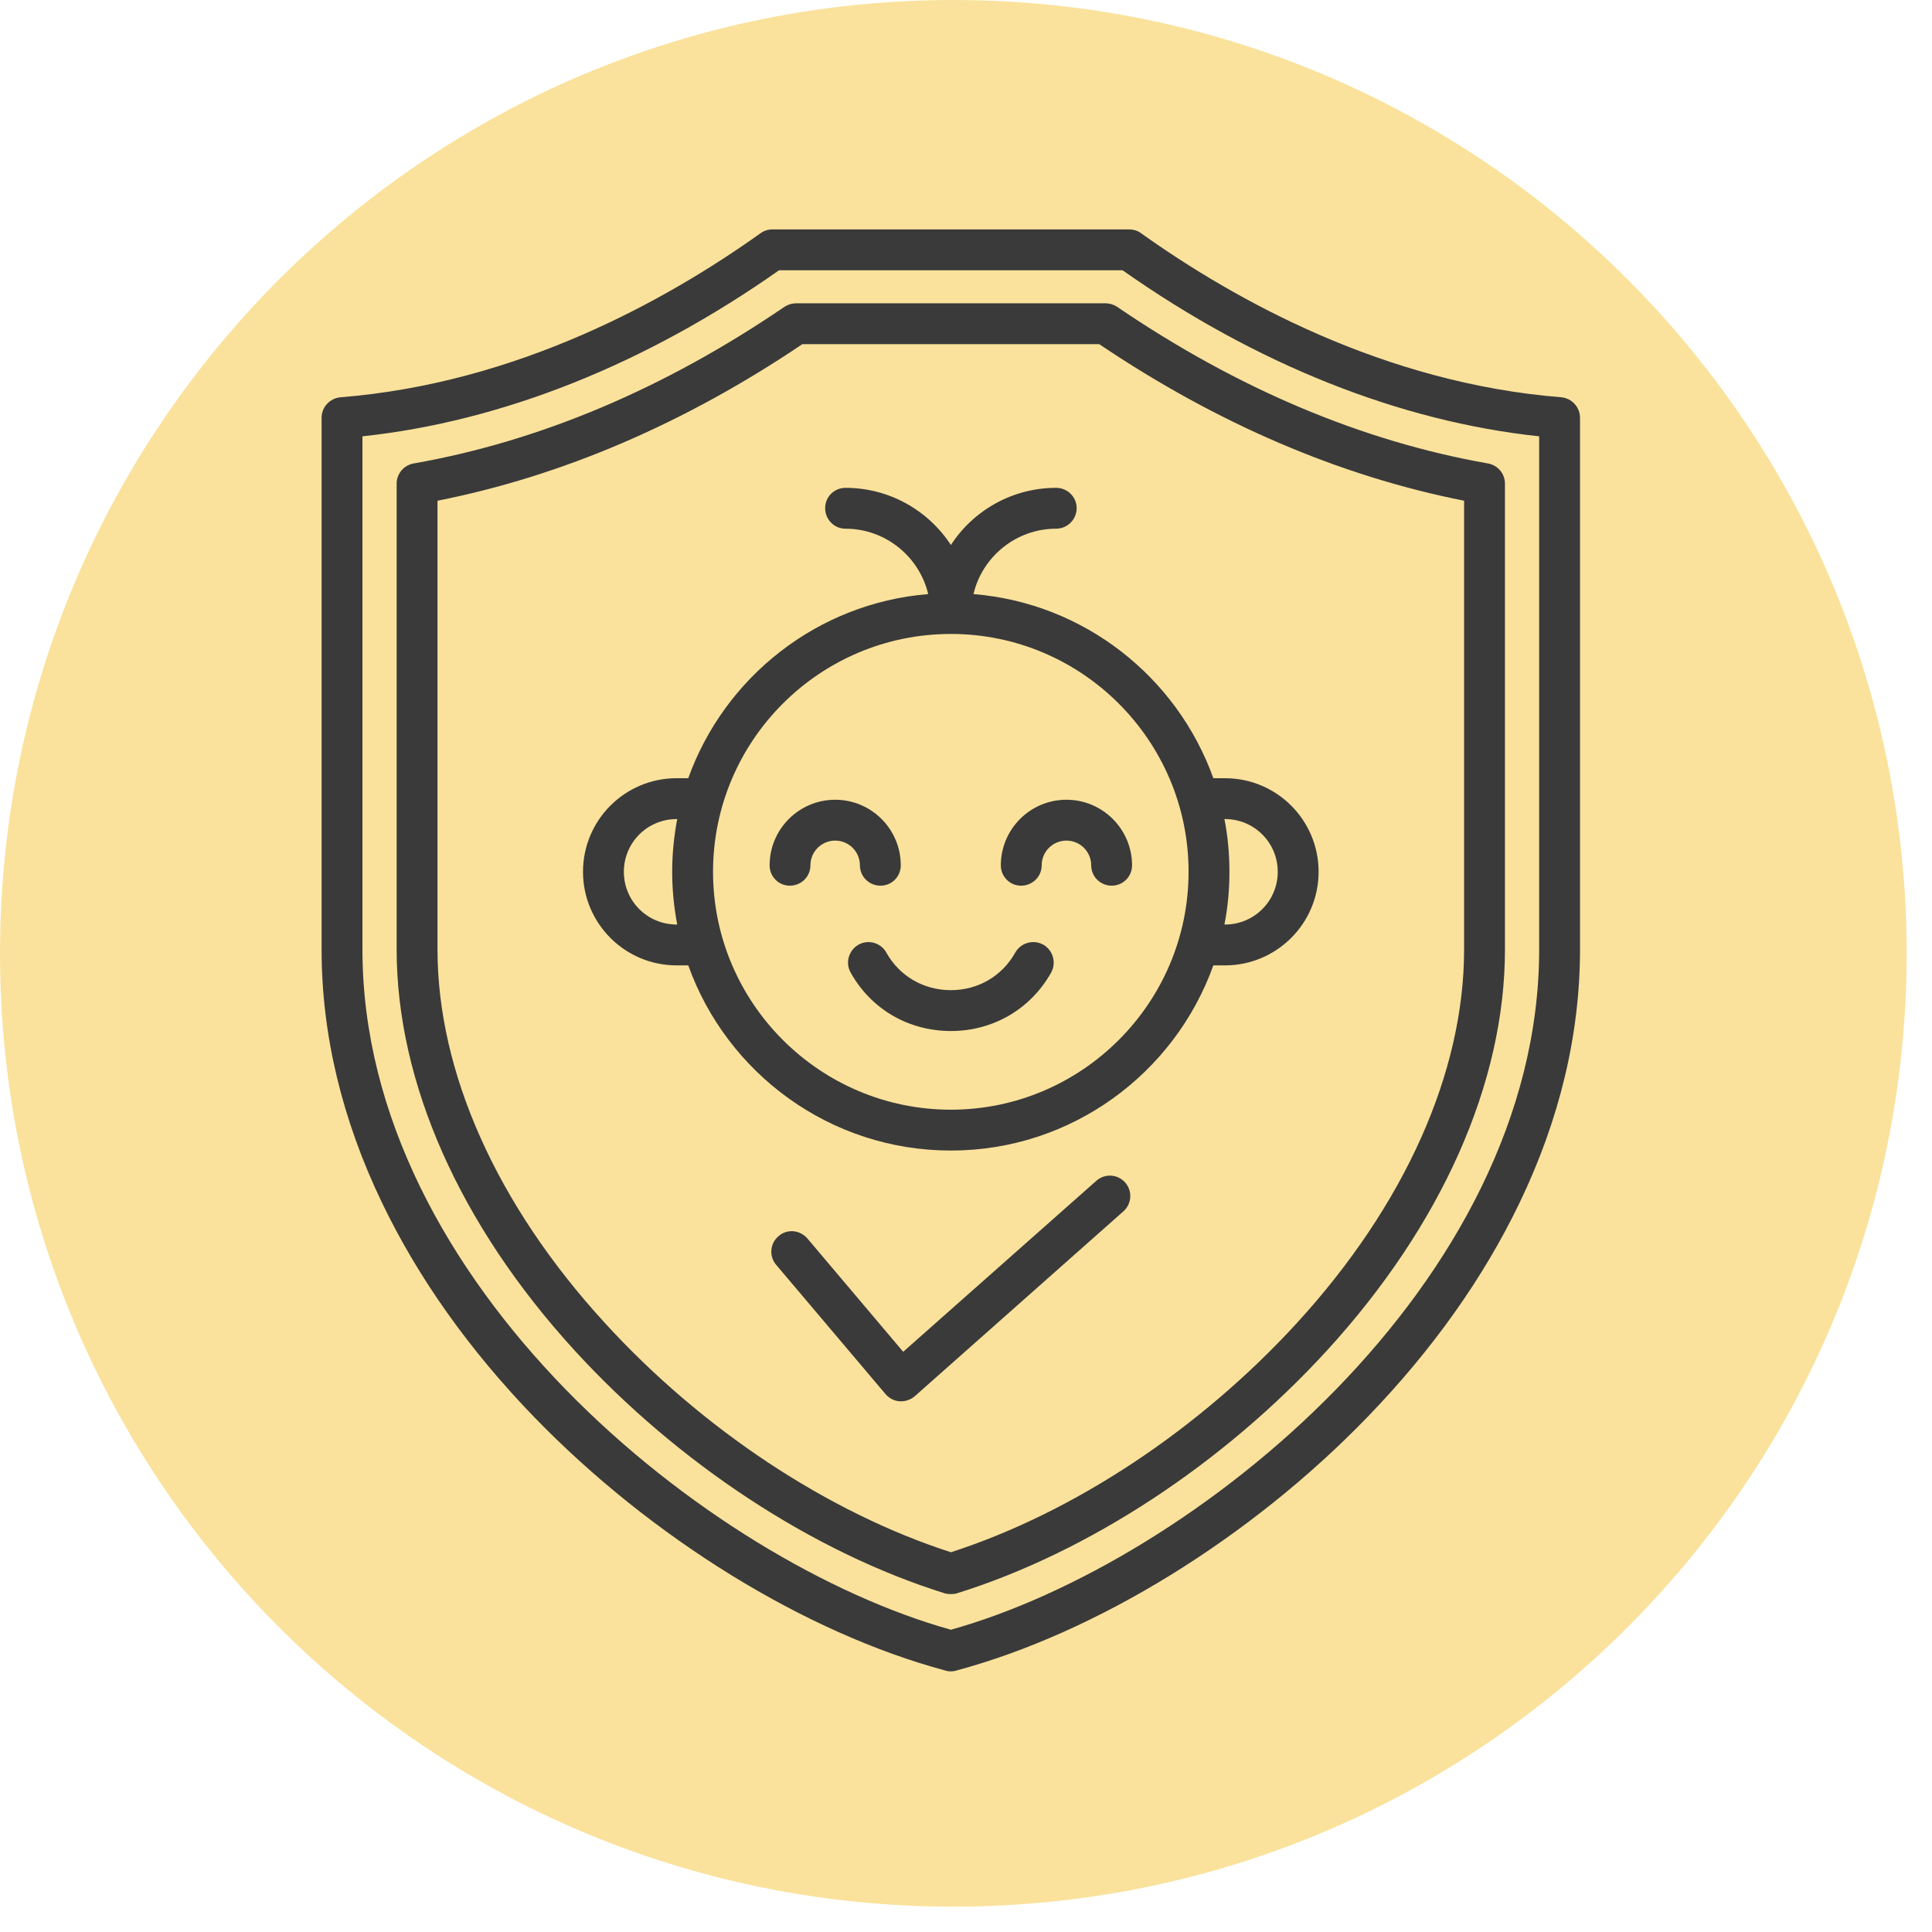 <svg xmlns="http://www.w3.org/2000/svg" xmlns:xlink="http://www.w3.org/1999/xlink" width="50" zoomAndPan="magnify" viewBox="0 0 37.5 37.5" height="50" preserveAspectRatio="xMidYMid meet" version="1.2"><defs><clipPath id="8f8f7f6907"><path d="M 0 0 L 37.008 0 L 37.008 37.008 L 0 37.008 Z M 0 0 "/></clipPath><clipPath id="a6da0228d4"><path d="M 18.504 0 C 8.285 0 0 8.285 0 18.504 C 0 28.723 8.285 37.008 18.504 37.008 C 28.723 37.008 37.008 28.723 37.008 18.504 C 37.008 8.285 28.723 0 18.504 0 Z M 18.504 0 "/></clipPath><clipPath id="e133cf810c"><path d="M 6.242 4.449 L 30.664 4.449 L 30.664 32.574 L 6.242 32.574 Z M 6.242 4.449 "/></clipPath></defs><g id="7c5bcba75d"><g clip-rule="nonzero" clip-path="url(#8f8f7f6907)"><g clip-rule="nonzero" clip-path="url(#a6da0228d4)"><path style=" stroke:none;fill-rule:nonzero;fill:#fae29c;fill-opacity:1;" d="M 0 0 L 37.008 0 L 37.008 37.008 L 0 37.008 Z M 0 0 "/></g></g><g clip-rule="nonzero" clip-path="url(#e133cf810c)"><path style=" stroke:none;fill-rule:nonzero;fill:#3a3a3a;fill-opacity:1;" d="M 30.305 7.711 C 26.871 7.438 23.973 5.828 22.148 4.527 C 22.082 4.477 22 4.453 21.918 4.453 L 14.992 4.453 C 14.91 4.453 14.832 4.477 14.762 4.527 C 12.938 5.828 10.043 7.438 6.609 7.711 C 6.402 7.73 6.242 7.902 6.242 8.109 L 6.242 18.43 C 6.242 20.074 6.637 21.73 7.418 23.352 C 8.117 24.805 9.109 26.203 10.367 27.504 C 12.645 29.855 15.629 31.695 18.352 32.426 C 18.387 32.438 18.422 32.441 18.457 32.441 C 18.488 32.441 18.523 32.438 18.559 32.426 C 21.281 31.695 24.27 29.855 26.543 27.504 C 27.801 26.203 28.793 24.805 29.492 23.352 C 30.273 21.73 30.668 20.074 30.668 18.43 L 30.668 8.109 C 30.668 7.902 30.508 7.73 30.305 7.711 Z M 29.875 18.43 C 29.875 24.914 23.16 30.32 18.457 31.633 C 13.75 30.32 7.035 24.914 7.035 18.43 L 7.035 8.469 C 9.746 8.18 12.531 7.07 15.121 5.246 L 21.789 5.246 C 24.379 7.07 27.164 8.18 29.875 8.469 Z M 21.457 5.887 L 15.453 5.887 C 15.375 5.887 15.297 5.91 15.23 5.953 C 12.898 7.543 10.477 8.566 8.027 8.996 C 7.836 9.031 7.699 9.195 7.699 9.387 L 7.699 18.43 C 7.699 21.016 8.926 23.777 11.152 26.211 C 13.164 28.41 15.785 30.129 18.336 30.926 C 18.375 30.938 18.414 30.941 18.457 30.941 C 18.496 30.941 18.535 30.938 18.574 30.926 C 21.129 30.129 23.746 28.41 25.758 26.211 C 27.984 23.777 29.211 21.016 29.211 18.43 L 29.211 9.387 C 29.211 9.195 29.074 9.031 28.883 8.996 C 26.438 8.566 24.012 7.543 21.68 5.953 C 21.613 5.91 21.535 5.887 21.457 5.887 Z M 28.418 18.43 C 28.418 20.816 27.266 23.391 25.176 25.676 C 23.285 27.742 20.844 29.359 18.457 30.129 C 16.07 29.359 13.625 27.742 11.738 25.676 C 9.645 23.391 8.492 20.816 8.492 18.43 L 8.492 9.719 C 10.902 9.242 13.285 8.223 15.574 6.68 L 21.336 6.68 C 23.625 8.223 26.008 9.242 28.418 9.719 Z M 18.895 11.531 C 19.066 10.805 19.723 10.262 20.5 10.262 C 20.719 10.262 20.898 10.082 20.898 9.863 C 20.898 9.645 20.719 9.469 20.5 9.469 C 19.645 9.469 18.891 9.91 18.457 10.578 C 18.02 9.91 17.266 9.469 16.41 9.469 C 16.191 9.469 16.016 9.645 16.016 9.863 C 16.016 10.082 16.191 10.262 16.41 10.262 C 17.188 10.262 17.844 10.805 18.016 11.531 C 15.863 11.707 14.062 13.145 13.359 15.105 L 13.133 15.105 C 12.129 15.105 11.316 15.918 11.316 16.922 C 11.316 17.922 12.129 18.738 13.133 18.738 L 13.359 18.738 C 14.109 20.832 16.109 22.332 18.457 22.332 C 20.801 22.332 22.801 20.832 23.551 18.738 L 23.777 18.738 C 24.781 18.738 25.594 17.922 25.594 16.922 C 25.594 15.918 24.781 15.105 23.777 15.105 L 23.551 15.105 C 22.848 13.145 21.051 11.707 18.895 11.531 Z M 13.133 17.945 C 12.566 17.945 12.109 17.488 12.109 16.922 C 12.109 16.355 12.566 15.898 13.133 15.898 L 13.145 15.898 C 13.082 16.23 13.047 16.57 13.047 16.922 C 13.047 17.273 13.082 17.613 13.145 17.945 Z M 23.777 15.898 C 24.344 15.898 24.801 16.355 24.801 16.922 C 24.801 17.488 24.344 17.945 23.777 17.945 L 23.766 17.945 C 23.832 17.613 23.863 17.273 23.863 16.922 C 23.863 16.57 23.832 16.23 23.766 15.898 Z M 18.457 21.539 C 15.91 21.539 13.84 19.465 13.84 16.922 C 13.84 14.375 15.91 12.305 18.457 12.305 C 21 12.305 23.07 14.375 23.07 16.922 C 23.07 19.465 21 21.539 18.457 21.539 Z M 16.211 16.316 C 15.945 16.316 15.73 16.531 15.73 16.797 C 15.73 17.016 15.551 17.191 15.332 17.191 C 15.113 17.191 14.938 17.016 14.938 16.797 C 14.938 16.094 15.508 15.523 16.211 15.523 C 16.914 15.523 17.484 16.094 17.484 16.797 C 17.484 17.016 17.309 17.191 17.09 17.191 C 16.871 17.191 16.691 17.016 16.691 16.797 C 16.691 16.531 16.477 16.316 16.211 16.316 Z M 21.973 16.797 C 21.973 17.016 21.797 17.191 21.578 17.191 C 21.359 17.191 21.18 17.016 21.18 16.797 C 21.18 16.531 20.965 16.316 20.699 16.316 C 20.434 16.316 20.219 16.531 20.219 16.797 C 20.219 17.016 20.039 17.191 19.82 17.191 C 19.602 17.191 19.426 17.016 19.426 16.797 C 19.426 16.094 19.996 15.523 20.699 15.523 C 21.402 15.523 21.973 16.094 21.973 16.797 Z M 20.402 18.879 C 20.004 19.586 19.277 20.012 18.457 20.012 C 17.633 20.012 16.906 19.586 16.512 18.879 C 16.402 18.688 16.473 18.445 16.664 18.336 C 16.855 18.23 17.094 18.297 17.203 18.488 C 17.457 18.945 17.926 19.219 18.457 19.219 C 18.984 19.219 19.453 18.945 19.707 18.488 C 19.816 18.297 20.059 18.23 20.25 18.336 C 20.441 18.445 20.508 18.688 20.402 18.879 Z M 21.84 22.953 C 21.984 23.117 21.969 23.367 21.805 23.512 L 17.754 27.102 C 17.68 27.164 17.586 27.199 17.492 27.199 C 17.48 27.199 17.473 27.199 17.461 27.199 C 17.355 27.191 17.258 27.141 17.188 27.059 L 15.066 24.551 C 14.922 24.383 14.945 24.133 15.113 23.992 C 15.277 23.848 15.527 23.871 15.672 24.039 L 17.531 26.238 L 21.281 22.918 C 21.445 22.773 21.695 22.789 21.84 22.953 Z M 21.84 22.953 "/></g></g></svg>